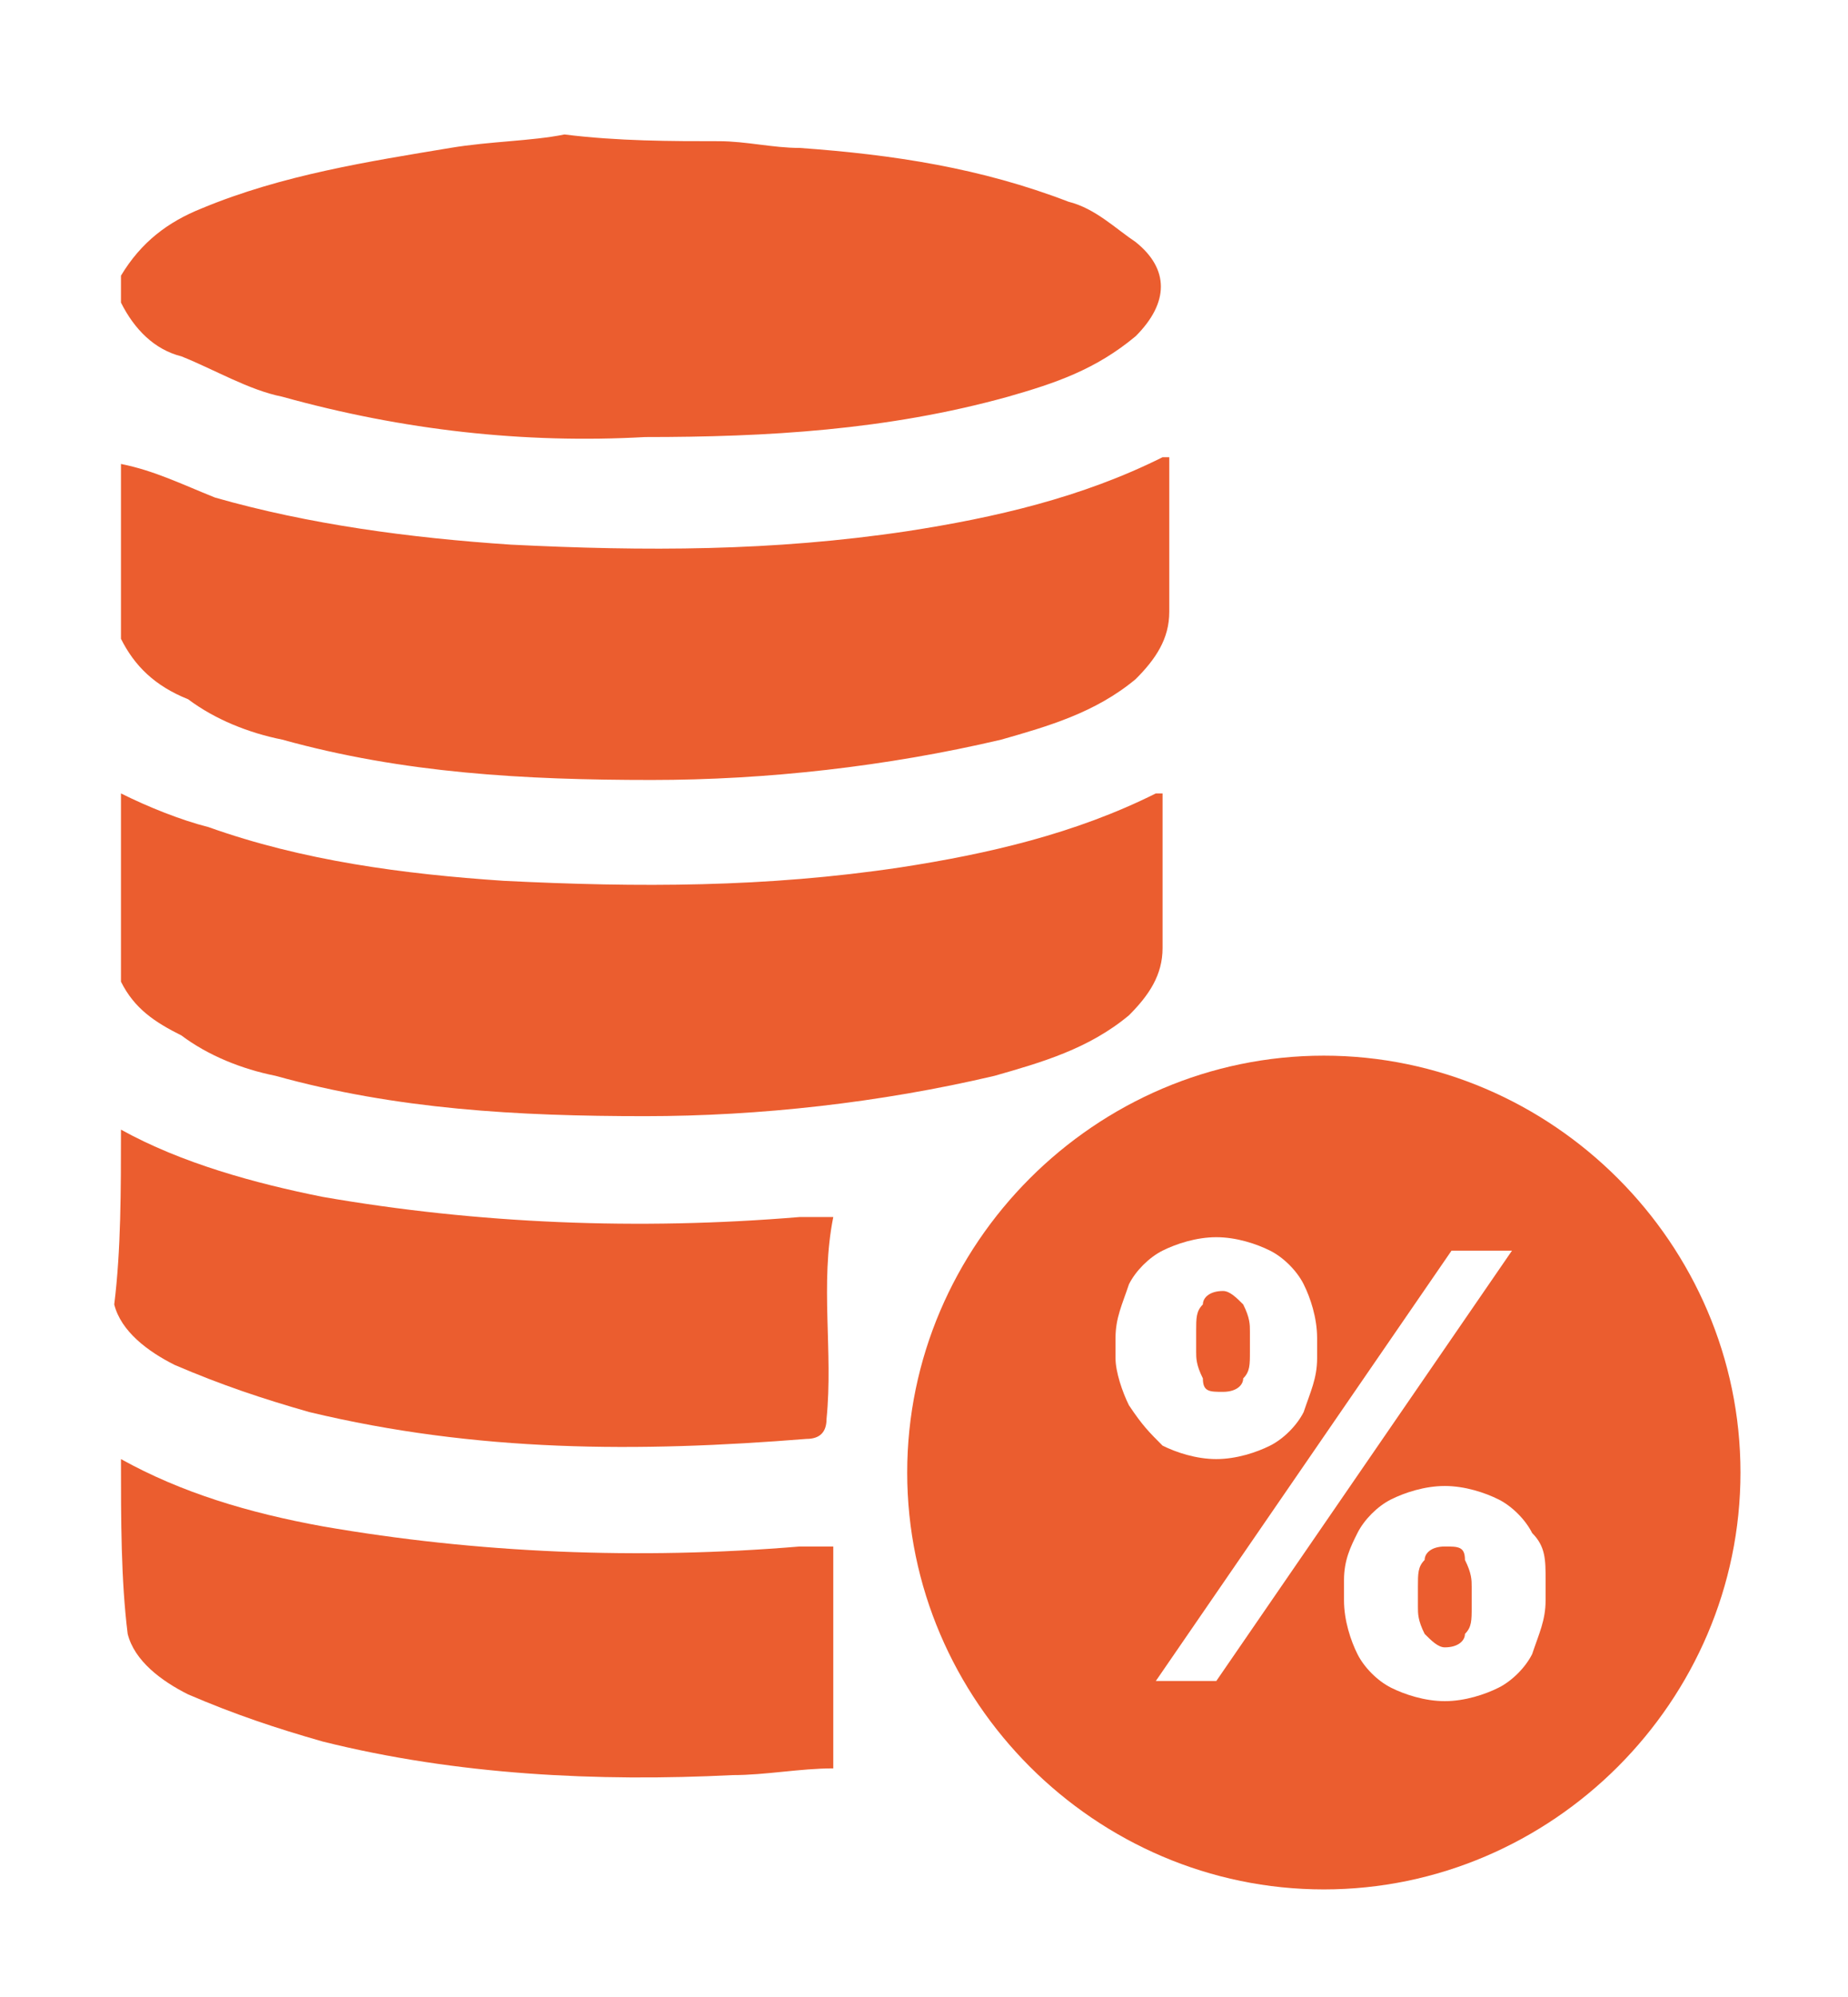 <?xml version="1.0" encoding="UTF-8"?> <svg xmlns="http://www.w3.org/2000/svg" xmlns:xlink="http://www.w3.org/1999/xlink" version="1.1" id="Слой_1" x="0px" y="0px" width="27.5px" height="29.7px" viewBox="0 0 27.5 29.7" style="enable-background:new 0 0 27.5 29.7;" xml:space="preserve"> <style type="text/css"> .st0{fill:#EB5D2F;} </style> <g> <path class="st0" d="M10.7,2.1c0.4,0,0.8,0.1,1.2,0.1c1.4,0.1,2.7,0.3,4,0.8c0.4,0.1,0.7,0.4,1,0.6c0.5,0.4,0.5,0.9,0,1.4 c-0.6,0.5-1.2,0.7-1.9,0.9c-1.8,0.5-3.6,0.6-5.4,0.6C7.8,6.6,6,6.4,4.2,5.9c-0.5-0.1-1-0.4-1.5-0.6C2.3,5.2,2,4.9,1.8,4.5 c0-0.1,0-0.2,0-0.4c0.3-0.5,0.7-0.8,1.2-1c1.2-0.5,2.5-0.7,3.7-0.9c0.6-0.1,1.2-0.1,1.7-0.2C9.2,2.1,10,2.1,10.7,2.1z"></path> <path class="st0" d="M1.8,6.9C2.3,7,2.7,7.2,3.2,7.4C4.6,7.8,6.1,8,7.6,8.1c2,0.1,3.9,0.1,5.9-0.2c1.3-0.2,2.6-0.5,3.8-1.1 c0,0,0.1,0,0.1,0c0,0.1,0,0.2,0,0.3c0,0.7,0,1.3,0,2c0,0.4-0.2,0.7-0.5,1c-0.6,0.5-1.3,0.7-2,0.9c-1.7,0.4-3.5,0.6-5.2,0.6 c-1.9,0-3.7-0.1-5.5-0.6c-0.5-0.1-1-0.3-1.4-0.6C2.3,10.2,2,9.9,1.8,9.5C1.8,8.6,1.8,7.7,1.8,6.9z"></path> <path class="st0" d="M1.8,11.8c0.4,0.2,0.9,0.4,1.3,0.5c1.4,0.5,2.9,0.7,4.4,0.8c2,0.1,3.9,0.1,5.9-0.2c1.3-0.2,2.6-0.5,3.8-1.1 c0,0,0.1,0,0.1,0c0,0.1,0,0.2,0,0.3c0,0.7,0,1.3,0,2c0,0.4-0.2,0.7-0.5,1c-0.6,0.5-1.3,0.7-2,0.9c-1.7,0.4-3.5,0.6-5.2,0.6 c-1.9,0-3.7-0.1-5.5-0.6c-0.5-0.1-1-0.3-1.4-0.6c-0.4-0.2-0.7-0.4-0.9-0.8C1.8,13.6,1.8,12.7,1.8,11.8z"></path> <path class="st0" d="M1.8,16.8c0.9,0.5,2,0.8,3,1c2.3,0.4,4.7,0.5,7.1,0.3c0.2,0,0.3,0,0.5,0c0,0,0,0,0,0c-0.2,1,0,2-0.1,3 c0,0.2-0.1,0.3-0.3,0.3c-2.5,0.2-4.9,0.2-7.4-0.4c-0.7-0.2-1.3-0.4-2-0.7c-0.4-0.2-0.8-0.5-0.9-0.9C1.8,18.6,1.8,17.7,1.8,16.8z"></path> <path class="st0" d="M1.8,21.7c0.9,0.5,1.9,0.8,3,1c2.3,0.4,4.7,0.5,7.1,0.3c0.2,0,0.3,0,0.5,0c0,1.1,0,2.2,0,3.3 c-0.5,0-1,0.1-1.5,0.1c-2,0.1-4.1,0-6.1-0.5c-0.7-0.2-1.3-0.4-2-0.7c-0.4-0.2-0.8-0.5-0.9-0.9C1.8,23.5,1.8,22.6,1.8,21.7z"></path> <g> <path class="st0" d="M18.2,20.7c0.2,0,0.3-0.1,0.3-0.2c0.1-0.1,0.1-0.2,0.1-0.4v-0.3c0-0.1,0-0.2-0.1-0.4 c-0.1-0.1-0.2-0.2-0.3-0.2c-0.2,0-0.3,0.1-0.3,0.2c-0.1,0.1-0.1,0.2-0.1,0.4v0.3c0,0.1,0,0.2,0.1,0.4C17.9,20.7,18,20.7,18.2,20.7 z"></path> <path class="st0" d="M21.5,23c-0.2,0-0.3,0.1-0.3,0.2c-0.1,0.1-0.1,0.2-0.1,0.4v0.3c0,0.1,0,0.2,0.1,0.4c0.1,0.1,0.2,0.2,0.3,0.2 c0.2,0,0.3-0.1,0.3-0.2c0.1-0.1,0.1-0.2,0.1-0.4v-0.3c0-0.1,0-0.2-0.1-0.4C21.8,23,21.7,23,21.5,23z"></path> <path class="st0" d="M19.7,15.7c-3.4,0-6.2,2.8-6.2,6.2s2.8,6.2,6.2,6.2s6.2-2.8,6.2-6.2S23.1,15.7,19.7,15.7z M16.8,20.9 c-0.1-0.2-0.2-0.5-0.2-0.7v-0.3c0-0.3,0.1-0.5,0.2-0.8c0.1-0.2,0.3-0.4,0.5-0.5c0.2-0.1,0.5-0.2,0.8-0.2c0.3,0,0.6,0.1,0.8,0.2 c0.2,0.1,0.4,0.3,0.5,0.5c0.1,0.2,0.2,0.5,0.2,0.8v0.3c0,0.3-0.1,0.5-0.2,0.8c-0.1,0.2-0.3,0.4-0.5,0.5c-0.2,0.1-0.5,0.2-0.8,0.2 c-0.3,0-0.6-0.1-0.8-0.2C17.1,21.3,17,21.2,16.8,20.9z M18.1,25h-0.9l4.4-6.4h0.9L18.1,25z M23,23.8c0,0.3-0.1,0.5-0.2,0.8 c-0.1,0.2-0.3,0.4-0.5,0.5c-0.2,0.1-0.5,0.2-0.8,0.2c-0.3,0-0.6-0.1-0.8-0.2c-0.2-0.1-0.4-0.3-0.5-0.5c-0.1-0.2-0.2-0.5-0.2-0.8 v-0.3c0-0.3,0.1-0.5,0.2-0.7c0.1-0.2,0.3-0.4,0.5-0.5c0.2-0.1,0.5-0.2,0.8-0.2c0.3,0,0.6,0.1,0.8,0.2c0.2,0.1,0.4,0.3,0.5,0.5 C23,23,23,23.2,23,23.5V23.8z"></path> </g> </g> </svg> 